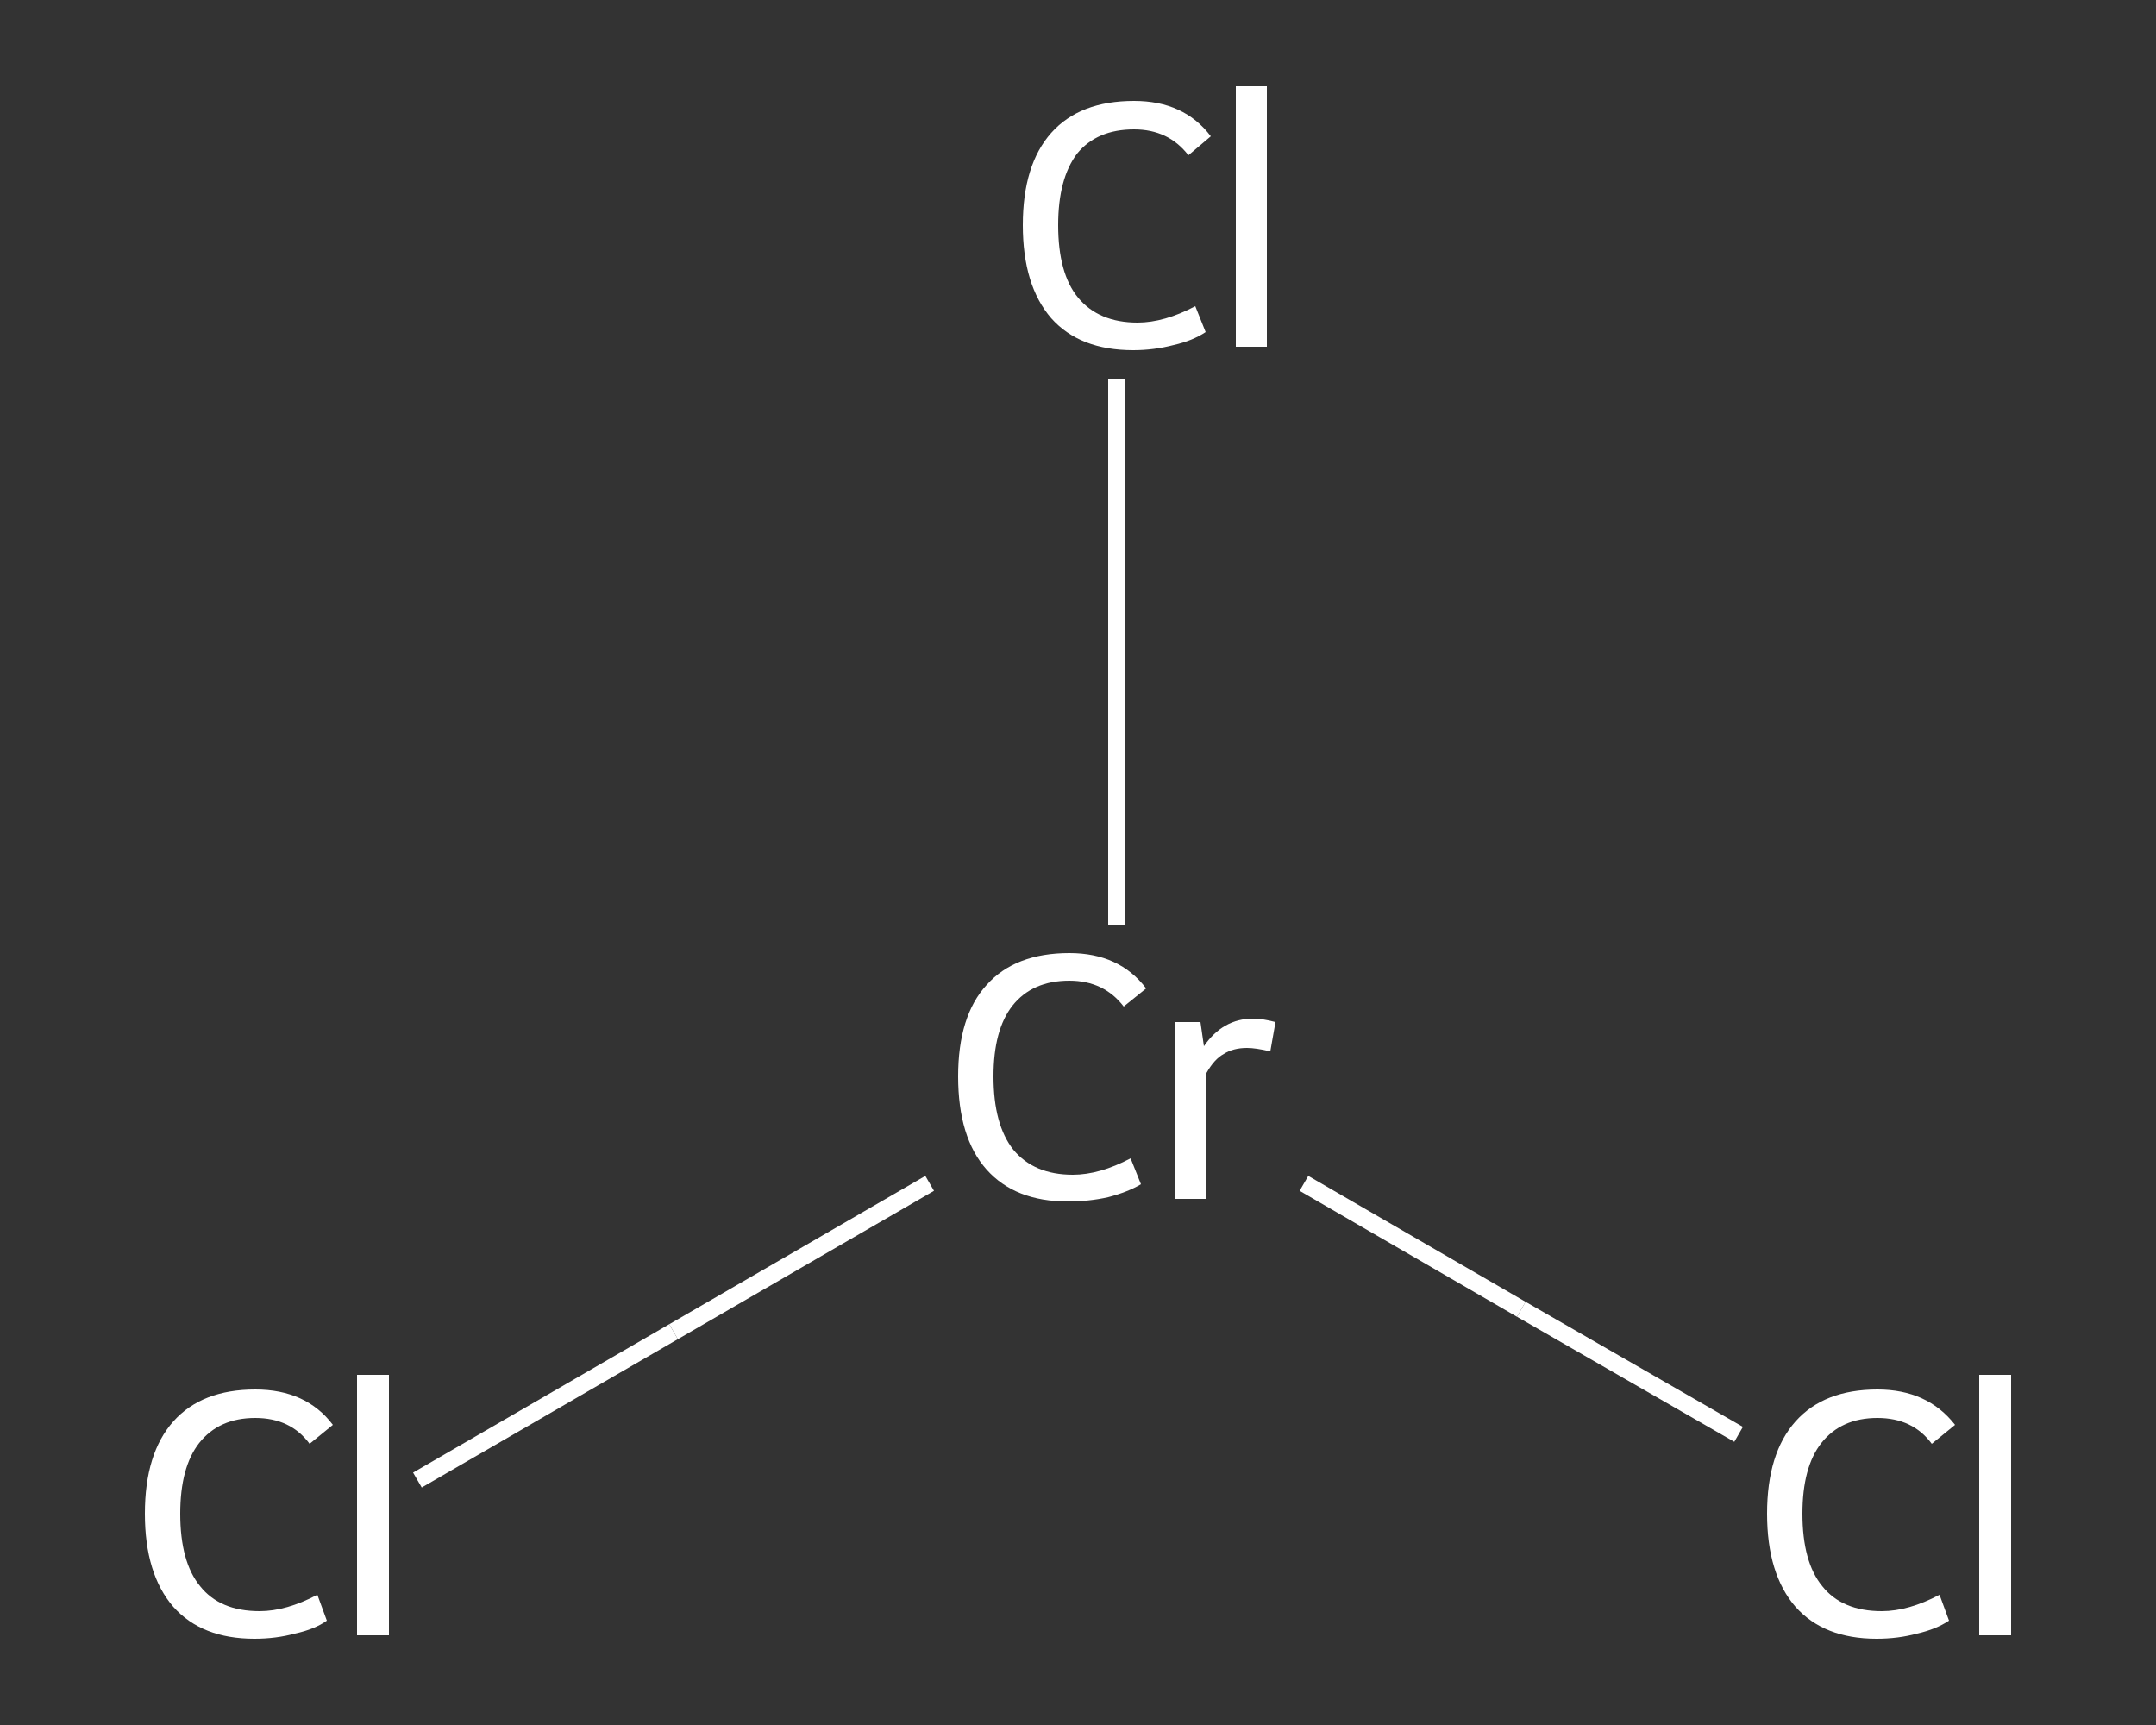 <?xml version='1.0' encoding='iso-8859-1'?>
<svg version='1.1' baseProfile='full'
              xmlns='http://www.w3.org/2000/svg'
                      xmlns:rdkit='http://www.rdkit.org/xml'
                      xmlns:xlink='http://www.w3.org/1999/xlink'
                  xml:space='preserve'
width='250px' height='200px' viewBox='0 0 250 200'>
<rect x="0" y="0" width="250" height="200" fill="#333333" stroke="none"/>
<!-- END OF HEADER -->
<rect style='opacity:1.0;fill:transparent;stroke:none' width='250.0' height='200.0' x='0.0' y='0.0'> </rect>
<path class='bond-0 atom-0 atom-1' d='M 48.4,171.6 L 78.1,154.4' style='fill:none;fill-rule:evenodd;stroke:#FFFFFF;stroke-width:2.0px;stroke-linecap:butt;stroke-linejoin:miter;stroke-opacity:1' />
<path class='bond-0 atom-0 atom-1' d='M 78.1,154.4 L 107.8,137.2' style='fill:none;fill-rule:evenodd;stroke:#FFFFFF;stroke-width:2.0px;stroke-linecap:butt;stroke-linejoin:miter;stroke-opacity:1' />
<path class='bond-1 atom-1 atom-2' d='M 151.2,137.2 L 176.4,151.8' style='fill:none;fill-rule:evenodd;stroke:#FFFFFF;stroke-width:2.0px;stroke-linecap:butt;stroke-linejoin:miter;stroke-opacity:1' />
<path class='bond-1 atom-1 atom-2' d='M 176.4,151.8 L 201.6,166.3' style='fill:none;fill-rule:evenodd;stroke:#FFFFFF;stroke-width:2.0px;stroke-linecap:butt;stroke-linejoin:miter;stroke-opacity:1' />
<path class='bond-2 atom-1 atom-3' d='M 129.5,107.2 L 129.5,75.5' style='fill:none;fill-rule:evenodd;stroke:#FFFFFF;stroke-width:2.0px;stroke-linecap:butt;stroke-linejoin:miter;stroke-opacity:1' />
<path class='bond-2 atom-1 atom-3' d='M 129.5,75.5 L 129.5,43.9' style='fill:none;fill-rule:evenodd;stroke:#FFFFFF;stroke-width:2.0px;stroke-linecap:butt;stroke-linejoin:miter;stroke-opacity:1' />
<path class='atom-0' d='M 16.8 175.5
Q 16.8 168.5, 20.1 164.8
Q 23.4 161.1, 29.6 161.1
Q 35.5 161.1, 38.6 165.2
L 35.9 167.4
Q 33.7 164.4, 29.6 164.4
Q 25.4 164.4, 23.1 167.3
Q 20.9 170.1, 20.9 175.5
Q 20.9 181.1, 23.2 183.9
Q 25.5 186.8, 30.1 186.8
Q 33.2 186.8, 36.8 184.9
L 37.9 187.9
Q 36.5 188.9, 34.2 189.4
Q 32.0 190.0, 29.5 190.0
Q 23.4 190.0, 20.1 186.3
Q 16.8 182.5, 16.8 175.5
' fill='#FFFFFF'/>
<path class='atom-0' d='M 41.4 159.4
L 45.1 159.4
L 45.1 189.6
L 41.4 189.6
L 41.4 159.4
' fill='#FFFFFF'/>
<path class='atom-1' d='M 111.1 124.8
Q 111.1 117.8, 114.4 114.2
Q 117.7 110.5, 124.0 110.5
Q 129.8 110.5, 132.9 114.6
L 130.3 116.7
Q 128.0 113.7, 124.0 113.7
Q 119.7 113.7, 117.4 116.6
Q 115.2 119.4, 115.2 124.8
Q 115.2 130.4, 117.5 133.3
Q 119.9 136.2, 124.4 136.2
Q 127.5 136.2, 131.1 134.3
L 132.3 137.3
Q 130.8 138.2, 128.5 138.8
Q 126.3 139.3, 123.8 139.3
Q 117.7 139.3, 114.4 135.6
Q 111.1 131.9, 111.1 124.8
' fill='#FFFFFF'/>
<path class='atom-1' d='M 139.2 118.5
L 139.6 121.3
Q 141.8 118.1, 145.3 118.1
Q 146.4 118.1, 147.9 118.5
L 147.3 121.9
Q 145.6 121.5, 144.6 121.5
Q 143.0 121.5, 141.9 122.2
Q 140.8 122.8, 139.9 124.4
L 139.9 139.0
L 136.2 139.0
L 136.2 118.5
L 139.2 118.5
' fill='#FFFFFF'/>
<path class='atom-2' d='M 204.9 175.5
Q 204.9 168.5, 208.2 164.8
Q 211.5 161.1, 217.7 161.1
Q 223.5 161.1, 226.7 165.2
L 224.0 167.4
Q 221.8 164.4, 217.7 164.4
Q 213.5 164.4, 211.2 167.3
Q 209.0 170.1, 209.0 175.5
Q 209.0 181.1, 211.3 183.9
Q 213.6 186.8, 218.2 186.8
Q 221.3 186.8, 224.9 184.9
L 226.0 187.9
Q 224.5 188.9, 222.3 189.4
Q 220.1 190.0, 217.6 190.0
Q 211.5 190.0, 208.2 186.3
Q 204.9 182.5, 204.9 175.5
' fill='#FFFFFF'/>
<path class='atom-2' d='M 229.5 159.4
L 233.2 159.4
L 233.2 189.6
L 229.5 189.6
L 229.5 159.4
' fill='#FFFFFF'/>
<path class='atom-3' d='M 118.6 26.1
Q 118.6 19.1, 121.9 15.4
Q 125.2 11.7, 131.5 11.7
Q 137.3 11.7, 140.4 15.8
L 137.8 18.0
Q 135.5 15.0, 131.5 15.0
Q 127.2 15.0, 124.9 17.8
Q 122.7 20.7, 122.7 26.1
Q 122.7 31.7, 125.0 34.5
Q 127.4 37.4, 131.9 37.4
Q 135.0 37.4, 138.6 35.5
L 139.8 38.5
Q 138.3 39.5, 136.1 40.0
Q 133.8 40.6, 131.4 40.6
Q 125.2 40.6, 121.9 36.9
Q 118.6 33.1, 118.6 26.1
' fill='#FFFFFF'/>
<path class='atom-3' d='M 143.3 10.0
L 146.9 10.0
L 146.9 40.2
L 143.3 40.2
L 143.3 10.0
' fill='#FFFFFF'/>
</svg>
